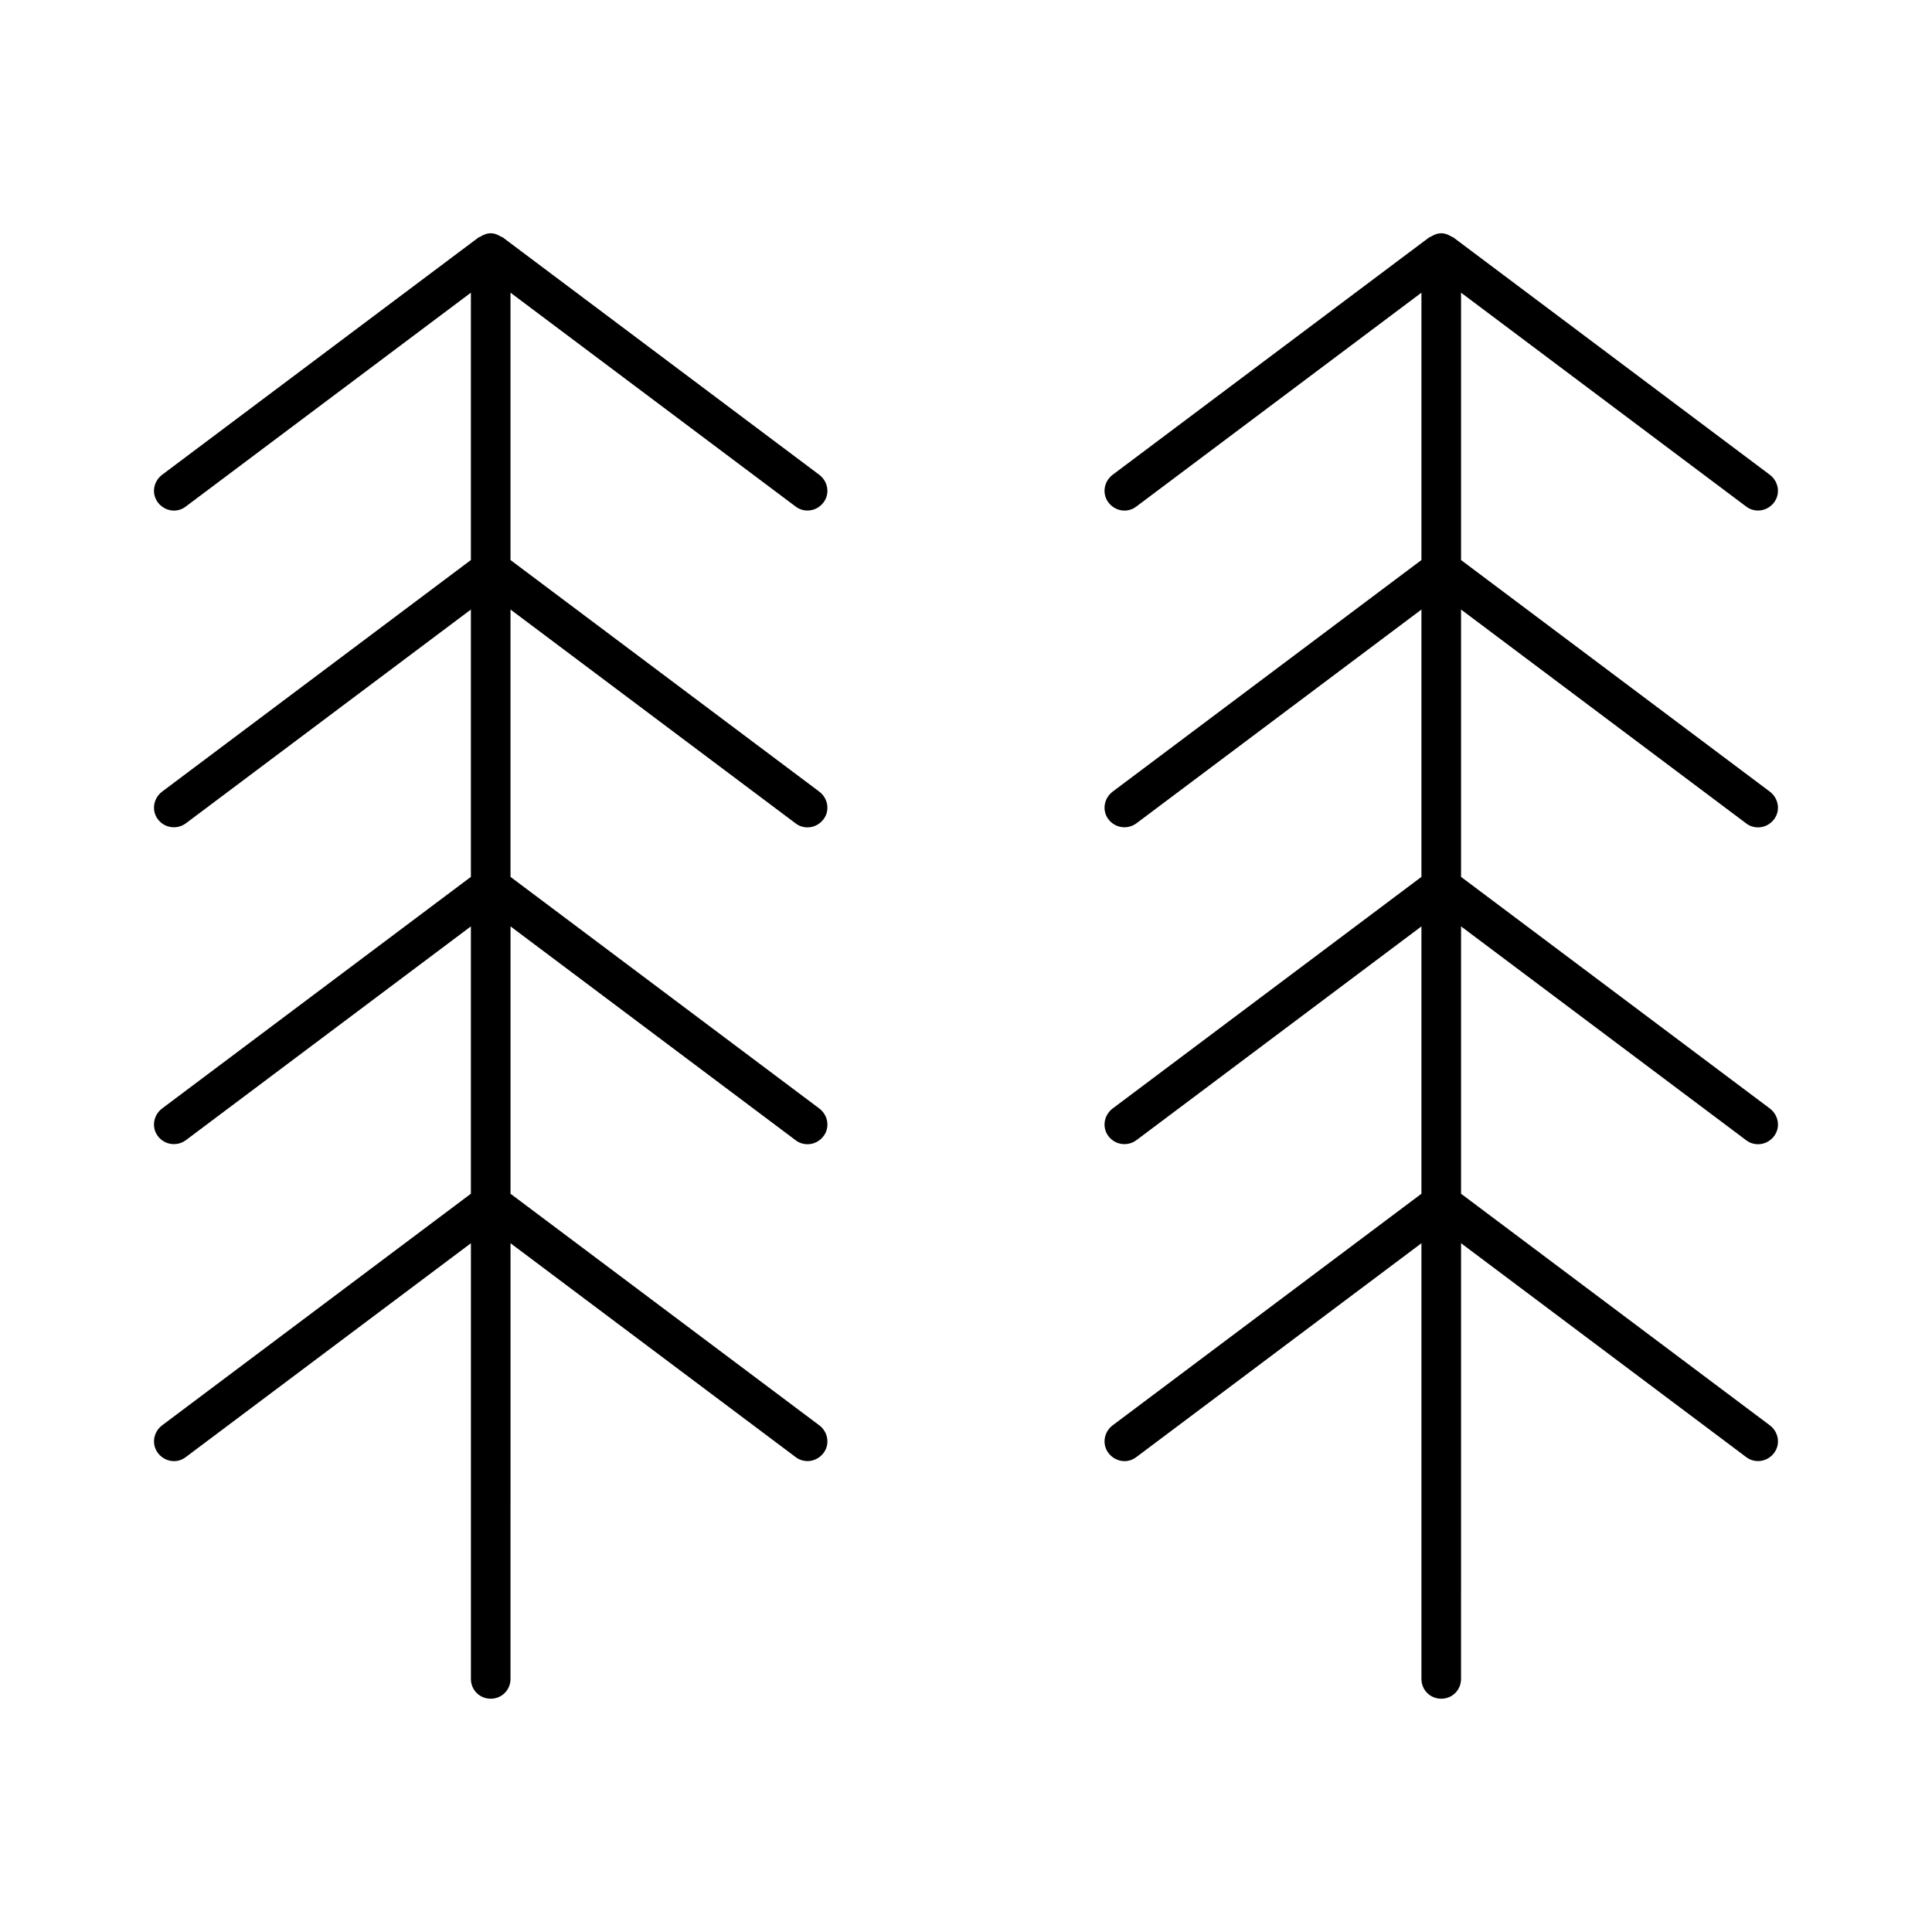 <?xml version="1.0" encoding="UTF-8"?>
<!-- Uploaded to: ICON Repo, www.iconrepo.com, Generator: ICON Repo Mixer Tools -->
<svg fill="#000000" width="800px" height="800px" version="1.1" viewBox="144 144 512 512" xmlns="http://www.w3.org/2000/svg">
 <g>
  <path d="m186.93 521.75c-2.309 1.785-2.832 5.039-1.051 7.348 1.785 2.309 5.039 2.832 7.348 1.051l75.57-56.68v115.46c0 2.938 2.309 5.246 5.246 5.246s5.246-2.309 5.246-5.246l0.004-115.46 75.57 56.68c0.945 0.734 2.098 1.051 3.148 1.051 1.574 0 3.148-0.734 4.199-2.098 1.785-2.309 1.258-5.562-1.051-7.348l-81.867-61.402v-70.852l75.57 56.68c0.945 0.734 2.098 1.051 3.148 1.051 1.574 0 3.148-0.734 4.199-2.098 1.785-2.309 1.258-5.562-1.051-7.348l-81.867-61.402v-70.852l75.57 56.68c0.945 0.734 2.098 1.051 3.148 1.051 1.574 0 3.148-0.734 4.199-2.098 1.785-2.309 1.258-5.562-1.051-7.348l-81.867-61.402v-70.852l75.57 56.68c0.945 0.734 2.098 1.051 3.148 1.051 1.574 0 3.148-0.734 4.199-2.098 1.785-2.309 1.258-5.562-1.051-7.348l-83.969-62.977c-0.105-0.105-0.211 0-0.316-0.105-0.836-0.527-1.777-0.949-2.828-0.949s-1.996 0.418-2.832 0.945c-0.105 0.105-0.211 0-0.316 0.105l-83.969 62.977c-2.309 1.785-2.832 5.039-1.051 7.348 1.785 2.309 5.039 2.832 7.348 1.051l75.57-56.68v70.848l-81.867 61.402c-2.309 1.785-2.832 5.039-1.051 7.348 1.785 2.309 5.039 2.731 7.348 1.051l75.57-56.68v70.848l-81.867 61.402c-2.309 1.785-2.832 5.039-1.051 7.348 1.785 2.309 5.039 2.731 7.348 1.051l75.57-56.68v70.848z"/>
  <path d="m438.83 521.75c-2.309 1.785-2.832 5.039-1.051 7.348 1.785 2.309 5.039 2.832 7.348 1.051l75.57-56.68v115.46c0 2.938 2.309 5.246 5.246 5.246s5.246-2.309 5.246-5.246l0.008-115.46 75.57 56.68c0.945 0.734 2.098 1.051 3.148 1.051 1.574 0 3.148-0.734 4.199-2.098 1.785-2.309 1.258-5.562-1.051-7.348l-81.867-61.402v-70.852l75.57 56.68c0.945 0.734 2.098 1.051 3.148 1.051 1.574 0 3.148-0.734 4.199-2.098 1.785-2.309 1.258-5.562-1.051-7.348l-81.867-61.402v-70.852l75.57 56.68c0.945 0.734 2.098 1.051 3.148 1.051 1.574 0 3.148-0.734 4.199-2.098 1.785-2.309 1.258-5.562-1.051-7.348l-81.867-61.402v-70.852l75.57 56.68c0.945 0.734 2.098 1.051 3.148 1.051 1.574 0 3.148-0.734 4.199-2.098 1.785-2.309 1.258-5.562-1.051-7.348l-83.969-62.977c-0.105-0.105-0.211 0-0.316-0.105-0.836-0.527-1.781-0.949-2.832-0.949s-1.996 0.418-2.832 0.945c-0.105 0.105-0.211 0-0.316 0.105l-83.969 62.977c-2.309 1.785-2.832 5.039-1.051 7.348 1.785 2.309 5.039 2.832 7.348 1.051l75.574-56.68v70.848l-81.867 61.402c-2.309 1.785-2.832 5.039-1.051 7.348 1.785 2.309 5.039 2.731 7.348 1.051l75.57-56.68v70.848l-81.867 61.402c-2.309 1.785-2.832 5.039-1.051 7.348 1.785 2.309 5.039 2.731 7.348 1.051l75.57-56.68v70.848z"/>
 </g>
</svg>